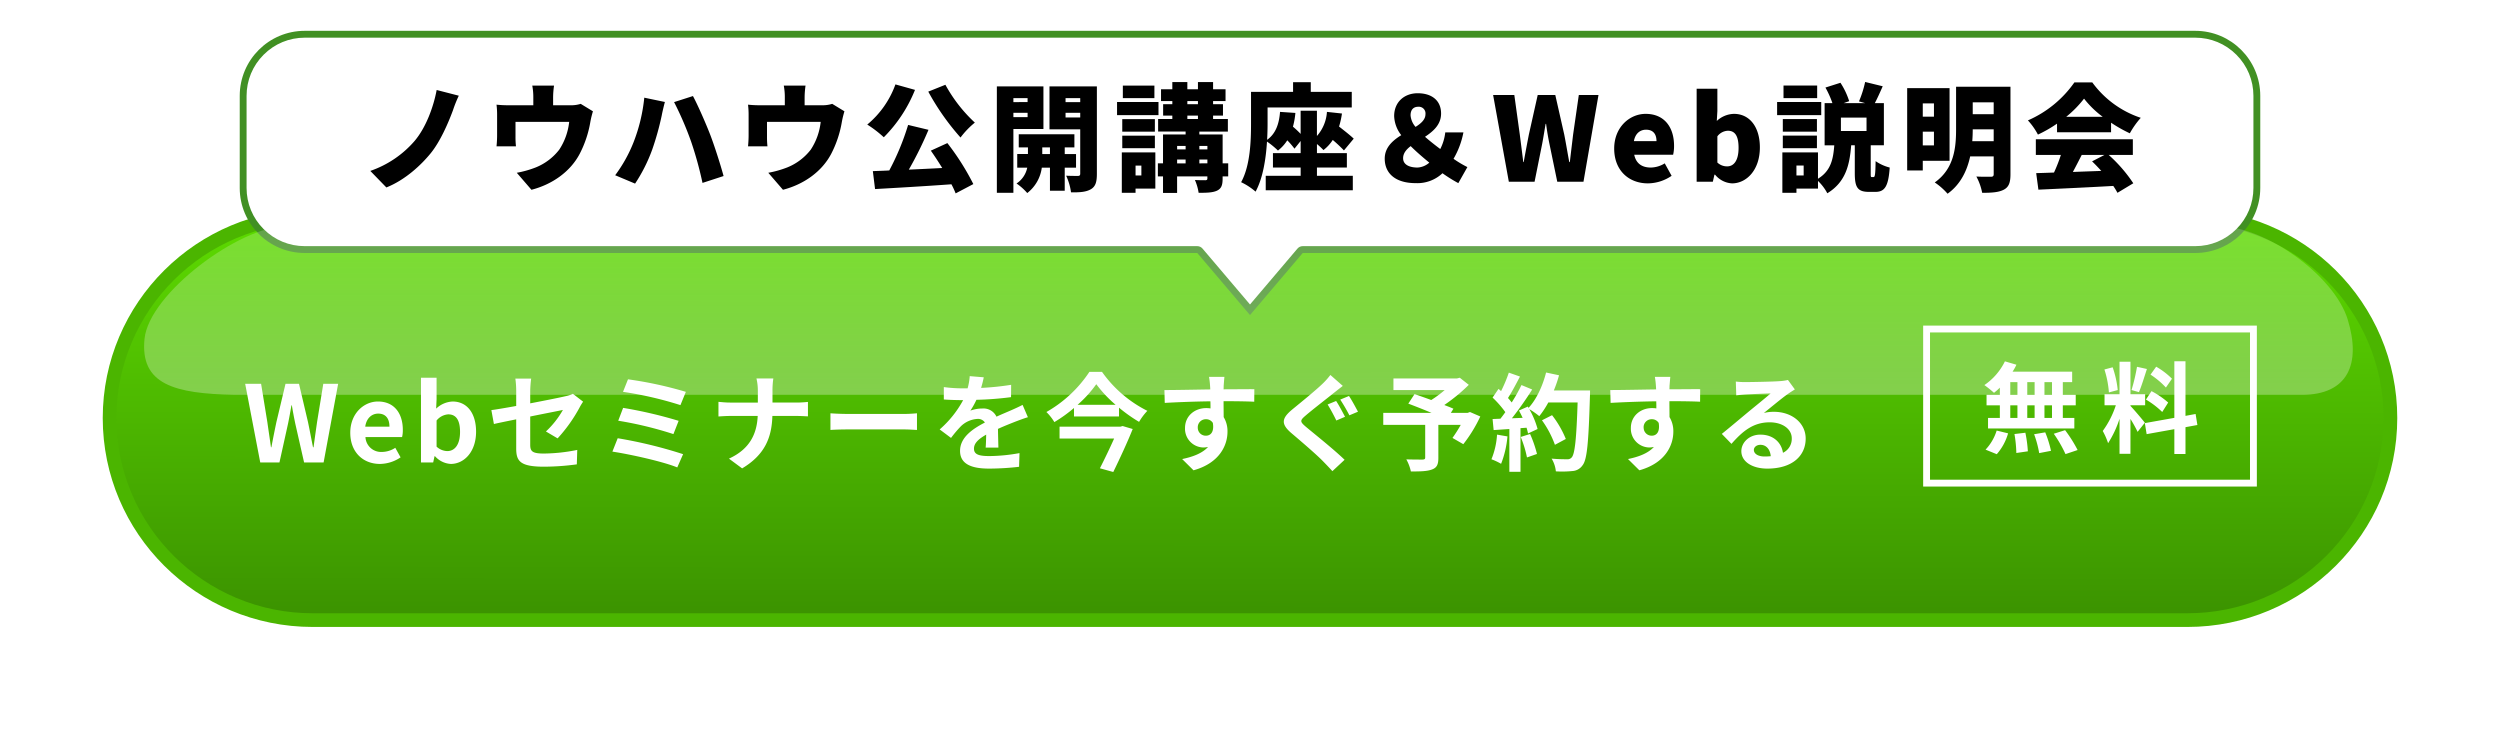 <svg xmlns="http://www.w3.org/2000/svg" xmlns:xlink="http://www.w3.org/1999/xlink" width="730" height="213.074" viewBox="0 0 730 213.074">
  <defs>
    <linearGradient id="linear-gradient" x1="0.478" x2="0.476" y2="1" gradientUnits="objectBoundingBox">
      <stop offset="0" stop-color="#5ddb00"/>
      <stop offset="1" stop-color="#3b9200"/>
    </linearGradient>
    <filter id="パス_3046" x="0" y="31.074" width="730" height="182" filterUnits="userSpaceOnUse">
      <feOffset dy="3" input="SourceAlpha"/>
      <feGaussianBlur stdDeviation="10" result="blur"/>
      <feFlood flood-opacity="0.2"/>
      <feComposite operator="in" in2="blur"/>
      <feComposite in="SourceGraphic"/>
    </filter>
    <filter id="合体_23" x="61" y="0" width="608" height="101" filterUnits="userSpaceOnUse">
      <feOffset dy="3" input="SourceAlpha"/>
      <feGaussianBlur stdDeviation="3" result="blur-2"/>
      <feFlood flood-opacity="0.161"/>
      <feComposite operator="in" in2="blur-2"/>
      <feComposite in="SourceGraphic"/>
    </filter>
    <filter id="パス_3317" x="65.589" y="102.586" width="467.669" height="41.232" filterUnits="userSpaceOnUse">
      <feOffset dy="3" input="SourceAlpha"/>
      <feGaussianBlur stdDeviation="2" result="blur-3"/>
      <feFlood flood-opacity="0.2"/>
      <feComposite operator="in" in2="blur-3"/>
      <feComposite in="SourceGraphic"/>
    </filter>
    <linearGradient id="linear-gradient-2" x1="0.269" y1="-1.52" x2="0.273" y2="1" gradientUnits="objectBoundingBox">
      <stop offset="0" stop-color="#fff" stop-opacity="0"/>
      <stop offset="1" stop-color="#fff"/>
    </linearGradient>
    <filter id="パス_3045" x="12.081" y="36.07" width="704.931" height="109.219" filterUnits="userSpaceOnUse">
      <feOffset dy="3" input="SourceAlpha"/>
      <feGaussianBlur stdDeviation="10" result="blur-4"/>
      <feFlood flood-opacity="0.161"/>
      <feComposite operator="in" in2="blur-4"/>
      <feComposite in="SourceGraphic"/>
    </filter>
  </defs>
  <g id="グループ_4794" data-name="グループ 4794" transform="translate(30 6)">
    <g transform="matrix(1, 0, 0, 1, -30, -6)" filter="url(#パス_3046)">
      <g id="パス_3046-2" data-name="パス 3046" transform="translate(30 58.07)" fill="url(#linear-gradient)">
        <path d="M 608.696 120 L 61.304 120 C 53.296 120 45.528 118.44 38.218 115.363 C 34.704 113.884 31.315 112.054 28.144 109.922 C 25.003 107.811 22.05 105.386 19.366 102.716 C 16.682 100.045 14.246 97.107 12.124 93.982 C 9.983 90.828 8.144 87.457 6.658 83.962 C 3.567 76.69 2 68.965 2 61 C 2 53.035 3.567 45.31 6.658 38.038 C 8.144 34.543 9.983 31.172 12.124 28.018 C 14.246 24.893 16.682 21.955 19.366 19.284 C 22.05 16.614 25.003 14.189 28.144 12.078 C 31.315 9.946 34.704 8.116 38.218 6.637 C 45.528 3.56 53.296 2 61.304 2 L 608.696 2 C 616.704 2 624.472 3.56 631.782 6.637 C 635.296 8.116 638.685 9.946 641.856 12.078 C 644.997 14.189 647.95 16.614 650.634 19.284 C 653.318 21.955 655.754 24.893 657.876 28.018 C 660.017 31.172 661.856 34.543 663.342 38.038 C 666.433 45.31 668 53.035 668 61 C 668 68.965 666.433 76.69 663.342 83.962 C 661.856 87.457 660.017 90.828 657.876 93.982 C 655.754 97.107 653.318 100.045 650.634 102.716 C 647.95 105.386 644.997 107.811 641.856 109.922 C 638.685 112.054 635.296 113.884 631.782 115.363 C 624.472 118.44 616.704 120 608.696 120 Z" stroke="none"/>
        <path d="M 61.304 4 C 53.564 4 46.057 5.507 38.993 8.48 C 35.598 9.909 32.323 11.678 29.26 13.737 C 26.225 15.778 23.371 18.121 20.777 20.702 C 18.183 23.283 15.829 26.122 13.779 29.141 C 11.71 32.188 9.934 35.445 8.499 38.821 C 5.514 45.844 4 53.306 4 61 C 4 68.694 5.514 76.156 8.499 83.179 C 9.934 86.555 11.71 89.812 13.779 92.859 C 15.829 95.878 18.183 98.717 20.777 101.298 C 23.371 103.879 26.225 106.222 29.26 108.263 C 32.323 110.322 35.598 112.091 38.993 113.52 C 46.057 116.493 53.564 118 61.304 118 L 608.696 118 C 616.436 118 623.943 116.493 631.007 113.52 C 634.402 112.091 637.677 110.322 640.74 108.263 C 643.775 106.222 646.629 103.879 649.223 101.298 C 651.817 98.717 654.171 95.878 656.221 92.859 C 658.29 89.812 660.066 86.555 661.501 83.179 C 664.486 76.156 666 68.694 666 61 C 666 53.306 664.486 45.844 661.501 38.821 C 660.066 35.445 658.29 32.188 656.221 29.141 C 654.171 26.122 651.817 23.283 649.223 20.702 C 646.629 18.121 643.775 15.778 640.74 13.737 C 637.677 11.678 634.402 9.909 631.007 8.48 C 623.943 5.507 616.436 4 608.696 4 L 61.304 4 M 61.304 0 L 608.696 0 C 642.553 0 670 27.311 670 61 C 670 94.689 642.553 122 608.696 122 L 61.304 122 C 27.447 122 0 94.689 0 61 C 0 27.311 27.447 0 61.304 0 Z" stroke="none" fill="#4bb500"/>
      </g>
    </g>
    <g transform="matrix(1, 0, 0, 1, -30, -6)" filter="url(#合体_23)">
      <g id="合体_23-2" data-name="合体 23" transform="translate(70 6)" fill="#fff" stroke-linecap="round" stroke-linejoin="round">
        <path d="M 295 81.455 L 280.369 64.227 L 280.069 63.874 L 279.607 63.874 L 19 63.874 C 14.192 63.874 9.672 62.001 6.272 58.602 C 2.872 55.202 1 50.682 1 45.874 L 1 19 C 1 14.192 2.872 9.672 6.272 6.272 C 9.672 2.872 14.192 1 19 1 L 571 1 C 575.808 1 580.328 2.872 583.728 6.272 C 587.128 9.672 589 14.192 589 19 L 589 45.874 C 589 50.682 587.128 55.202 583.728 58.602 C 580.328 62.001 575.808 63.874 571 63.874 L 310.394 63.874 L 309.931 63.874 L 309.632 64.227 L 295 81.455 Z" stroke="none"/>
        <path d="M 295 79.91 L 308.869 63.579 C 309.249 63.132 309.807 62.874 310.394 62.874 L 571 62.874 C 575.541 62.874 579.81 61.105 583.021 57.895 C 586.232 54.684 588 50.415 588 45.874 L 588 19 C 588 14.459 586.232 10.19 583.021 6.979 C 579.81 3.768 575.541 2 571 2 L 19 2 C 14.459 2 10.19 3.768 6.979 6.979 C 3.768 10.19 2 14.459 2 19 L 2 45.874 C 2 50.415 3.768 54.684 6.979 57.895 C 10.19 61.106 14.459 62.874 19 62.874 L 279.607 62.874 C 280.194 62.874 280.751 63.132 281.131 63.579 L 295 79.91 M 295 83 L 279.607 64.874 L 19 64.874 C 8.507 64.874 -1.71461833815556e-05 56.367 -1.71461833815556e-05 45.874 L -1.71461833815556e-05 19 C -1.71461833815556e-05 8.507 8.507 -2.2259051547735e-05 19 -2.2259051547735e-05 L 571 -2.2259051547735e-05 C 581.494 -2.2259051547735e-05 590 8.507 590 19 L 590 45.874 C 590 56.367 581.494 64.874 571 64.874 L 310.394 64.874 L 295 83 Z" stroke="none" fill="#419023"/>
      </g>
    </g>
    <g id="ボタンのテキスト" transform="translate(41 89.074)">
      <g transform="matrix(1, 0, 0, 1, -71, -95.07)" filter="url(#パス_3317)">
        <path id="パス_3317-2" data-name="パス 3317" d="M4.991,0H10.6l2.511-11.346c.372-1.8.682-3.565.992-5.332h.124c.279,1.767.62,3.534.992,5.332L17.794,0h5.7l4.247-22.971h-4.34L21.576-11.749c-.341,2.387-.682,4.836-1.023,7.316H20.4c-.5-2.48-.961-4.96-1.457-7.316L16.306-22.971H12.369L9.7-11.749c-.5,2.387-.992,4.836-1.457,7.316H8.122c-.341-2.48-.713-4.9-1.054-7.316L5.239-22.971H.589ZM39.928.434a10.929,10.929,0,0,0,6.045-1.922l-1.55-2.79a7.155,7.155,0,0,1-3.906,1.209,4.561,4.561,0,0,1-4.805-4.34H46.407a8.567,8.567,0,0,0,.217-2.108c0-4.774-2.48-8.277-7.254-8.277-4.123,0-8.091,3.5-8.091,9.114C31.279-2.945,35.061.434,39.928.434ZM35.65-10.447c.341-2.511,1.953-3.813,3.782-3.813,2.232,0,3.286,1.488,3.286,3.813ZM60.636.434c3.813,0,7.378-3.441,7.378-9.424,0-5.3-2.573-8.8-6.851-8.8a7.407,7.407,0,0,0-4.805,2.077l.124-2.79v-6.231H51.925V0H55.49l.4-1.829h.124A6.633,6.633,0,0,0,60.636.434ZM59.613-3.317a4.73,4.73,0,0,1-3.131-1.3v-7.626a4.781,4.781,0,0,1,3.41-1.8c2.387,0,3.441,1.829,3.441,5.146C63.333-5.115,61.721-3.317,59.613-3.317Zm20.119-.806c0,3.658,1.023,5.363,8.091,5.363a72.868,72.868,0,0,0,9.61-.682l.124-4.216A50.644,50.644,0,0,1,87.792-2.6c-3.41,0-3.968-.682-3.968-2.6v-8.215c4.4-.9,8.587-1.7,9.548-1.922a26.4,26.4,0,0,1-4.96,6.293l3.41,2.015a44.428,44.428,0,0,0,6.417-9.021c.279-.558.744-1.271,1.023-1.7l-2.976-2.294a8.74,8.74,0,0,1-2.2.713c-1.4.341-5.735,1.209-10.261,2.077v-3.658A32.582,32.582,0,0,1,84.1-24.49H79.484a26.811,26.811,0,0,1,.248,3.565v4.433c-3.069.558-5.8,1.023-7.254,1.209l.744,4.061c1.3-.31,3.751-.806,6.51-1.364Zm32.643-20.15-1.457,3.658a106.349,106.349,0,0,1,16.771,3.875l1.581-3.875A113.208,113.208,0,0,0,112.375-24.273Zm-1.426,8.339-1.426,3.751a107.779,107.779,0,0,1,16.12,3.906l1.519-3.875A127.794,127.794,0,0,0,110.949-15.934Zm-1.581,8.866-1.55,3.906c4.96.744,14.756,2.883,18.941,4.619l1.705-3.875A132.48,132.48,0,0,0,109.368-7.068Zm40.92-13.826v3.41h-8.06c-1.24,0-2.511-.124-3.441-.217v4.278c.961-.062,2.2-.155,3.565-.155h7.9c-.248,5.239-2.325,9.7-8.4,12.462L145.7,1.736c6.7-4,8.649-9.083,8.835-15.314h6.975c1.24,0,2.759.093,3.41.124V-17.67c-.651.062-1.953.186-3.379.186h-6.975v-3.379a23.91,23.91,0,0,1,.248-3.658h-4.929A15.488,15.488,0,0,1,150.288-20.894Zm21.2,6.541v4.867c1.147-.093,3.224-.155,4.991-.155H193.13c1.3,0,2.883.124,3.627.155v-4.867c-.806.062-2.17.186-3.627.186H176.483C174.871-14.167,172.608-14.26,171.492-14.353Zm44.764-10.509-4.092-.341a17.234,17.234,0,0,1-.62,3.565h-1.488a40.336,40.336,0,0,1-5.456-.372v3.627c1.705.124,3.968.186,5.239.186h.4a30.423,30.423,0,0,1-6.851,8.556l3.317,2.48a35.691,35.691,0,0,1,2.883-3.41,7.551,7.551,0,0,1,4.836-2.139,2.385,2.385,0,0,1,2.17,1.054c-3.534,1.829-7.254,4.309-7.254,8.277,0,4,3.6,5.177,8.463,5.177a77.548,77.548,0,0,0,8.773-.527l.124-4a50.713,50.713,0,0,1-8.8.868c-3.038,0-4.495-.465-4.495-2.17,0-1.55,1.24-2.759,3.565-4.092-.031,1.364-.062,2.852-.155,3.782h3.72c-.031-1.426-.093-3.72-.124-5.456,1.891-.868,3.658-1.55,5.053-2.108,1.054-.4,2.7-1.023,3.689-1.3l-1.55-3.6c-1.147.589-2.232,1.085-3.441,1.612-1.271.558-2.573,1.085-4.185,1.829a4.2,4.2,0,0,0-4.123-2.387,10.5,10.5,0,0,0-3.5.62,21.646,21.646,0,0,0,1.767-3.162,92.346,92.346,0,0,0,10.106-.775l.031-3.6a78.482,78.482,0,0,1-8.773.9A29.657,29.657,0,0,0,216.256-24.862Zm39.9,14.415H238.39v3.472h15.934c-1.209,2.7-2.79,6.014-4.154,8.68l3.906,1.085C256-1.147,258.23-5.952,259.749-9.765l-2.945-.868ZM243.66-16.833a35.2,35.2,0,0,0,5.456-6.014,36.947,36.947,0,0,0,5.642,6.014Zm3.441-9.61a36.894,36.894,0,0,1-12.555,11.718,14.477,14.477,0,0,1,2.325,2.945,42.019,42.019,0,0,0,5.735-4.123v2.48H255.75V-16a44.153,44.153,0,0,0,5.859,4.154,17.522,17.522,0,0,1,2.418-3.224A35.9,35.9,0,0,1,250.79-26.443Zm39.432,1.457h-4.5a22.493,22.493,0,0,1,.31,2.7c.031.248.031.558.062.961-4.216.062-9.858.186-13.392.186l.093,3.751c3.813-.217,8.649-.4,13.33-.465.031.682.031,1.395.031,2.077a8.046,8.046,0,0,0-1.24-.093c-3.379,0-6.2,2.294-6.2,5.8a5.469,5.469,0,0,0,5.332,5.7,6.628,6.628,0,0,0,1.395-.155c-1.7,1.86-4.433,2.883-7.564,3.534l3.317,3.286c7.564-2.108,9.92-7.254,9.92-11.284a7.889,7.889,0,0,0-1.116-4.247c0-1.364-.031-3.069-.031-4.65,4.216,0,7.1.062,8.959.155l.031-3.658c-1.612-.031-5.859.031-8.99.031.031-.372.031-.713.031-.961C286.347-22.816,286.471-24.49,286.533-24.986Zm-7.781,14.849a2.334,2.334,0,0,1,2.387-2.48,2.286,2.286,0,0,1,2.015,1.085c.434,2.728-.713,3.72-2.015,3.72A2.315,2.315,0,0,1,278.752-10.137Zm40.393-7.812-2.48,1.023a53.1,53.1,0,0,1,2.542,4.681l2.542-1.085C321.16-14.446,319.951-16.771,319.145-17.949Zm3.751-1.457-2.542,1.054a51.963,51.963,0,0,1,2.666,4.588l2.511-1.054C324.911-15.965,323.7-18.259,322.9-19.406Zm-1.8-2.945-3.627-3.193a21.027,21.027,0,0,1-2.356,2.635c-2.108,2.015-6.355,5.456-8.773,7.44-3.131,2.6-3.348,4.247-.279,6.882,2.852,2.418,7.378,6.293,9.269,8.246.9.93,1.86,1.922,2.728,2.883l3.565-3.317c-3.162-3.069-9.021-7.719-11.346-9.672-1.7-1.457-1.736-1.8-.062-3.224,2.046-1.767,6.169-4.929,8.153-6.541C319.114-20.8,320.137-21.607,321.1-22.351Zm37.138,7.626-.682.248h-4.9l.744-1.209c-.713-.341-1.643-.682-2.666-1.085a51.11,51.11,0,0,0,7.161-5.89l-2.635-2.077-.837.217H335.885v3.379h14.973a32.265,32.265,0,0,1-3.937,2.914c-1.736-.651-3.472-1.24-4.867-1.736l-1.829,2.79c1.984.744,4.495,1.736,6.789,2.7h-14.1v3.5h12.245v9.517c0,.465-.186.589-.775.62-.62,0-2.914,0-4.743-.062a12.556,12.556,0,0,1,1.333,3.534c2.666,0,4.681-.031,6.107-.558C348.564,1.55,349,.62,349-1.333v-9.641h6.541a39.179,39.179,0,0,1-2.418,3.813l3.162,1.829a41.292,41.292,0,0,0,4.96-8.091Zm7.9,6.6A22.539,22.539,0,0,1,364.5-.93,18.221,18.221,0,0,1,367.319.4a28.662,28.662,0,0,0,1.86-8Zm6.913.682a31.55,31.55,0,0,1,1.829,5.983L377.8-2.48a35.355,35.355,0,0,0-2.015-5.828Zm9.672-13.578a35.552,35.552,0,0,0,1.519-4.433l-3.782-.806c-.992,3.906-2.821,7.874-5.115,10.323l-.217-.372-2.6,1.147c.372.651.744,1.395,1.085,2.139l-3.131.124a99.794,99.794,0,0,0,5.921-8.4l-3.131-1.3a48.47,48.47,0,0,1-2.852,5.084c-.31-.4-.682-.868-1.085-1.3,1.116-1.736,2.387-4.123,3.5-6.262l-3.255-1.147a40.978,40.978,0,0,1-2.263,5.394l-.744-.651-1.736,2.542a29.2,29.2,0,0,1,3.72,4.247c-.465.682-.961,1.333-1.426,1.922l-2.294.093.31,3.224,4.588-.31V2.728h3.255V-10.013l1.767-.124a16.864,16.864,0,0,1,.434,1.674l2.79-1.3a24.69,24.69,0,0,0-2.418-5.8,23.689,23.689,0,0,1,2.914,2.046,25.542,25.542,0,0,0,2.635-4h8.556c-.341,10.571-.806,15.1-1.736,16.058a1.53,1.53,0,0,1-1.3.527c-.837,0-2.6,0-4.557-.186a8.813,8.813,0,0,1,1.24,3.72,29.592,29.592,0,0,0,4.836-.093,3.842,3.842,0,0,0,2.976-1.7c1.3-1.643,1.736-6.541,2.139-20.119.031-.465.031-1.7.031-1.7Zm3.5,14.167A29.157,29.157,0,0,0,382.2-13.8l-2.945,1.488a29.286,29.286,0,0,1,3.782,7.161Zm30.5-18.135h-4.5a22.493,22.493,0,0,1,.31,2.7c.031.248.031.558.062.961-4.216.062-9.858.186-13.392.186l.093,3.751c3.813-.217,8.649-.4,13.33-.465.031.682.031,1.395.031,2.077a8.046,8.046,0,0,0-1.24-.093c-3.379,0-6.2,2.294-6.2,5.8a5.469,5.469,0,0,0,5.332,5.7,6.628,6.628,0,0,0,1.395-.155c-1.7,1.86-4.433,2.883-7.564,3.534l3.317,3.286c7.564-2.108,9.92-7.254,9.92-11.284a7.889,7.889,0,0,0-1.116-4.247c0-1.364-.031-3.069-.031-4.65,4.216,0,7.1.062,8.959.155l.031-3.658c-1.612-.031-5.859.031-8.99.031.031-.372.031-.713.031-.961C416.547-22.816,416.671-24.49,416.733-24.986Zm-7.781,14.849a2.334,2.334,0,0,1,2.387-2.48,2.286,2.286,0,0,1,2.015,1.085c.434,2.728-.713,3.72-2.015,3.72A2.315,2.315,0,0,1,408.952-10.137ZM441.13-3.658c0-.775.744-1.488,1.922-1.488,1.674,0,2.821,1.3,3.007,3.317a16.184,16.184,0,0,1-1.8.093C442.4-1.736,441.13-2.511,441.13-3.658Zm-5.27-19.964.124,4.03c.713-.093,1.7-.186,2.542-.248,1.643-.093,5.921-.279,7.5-.31-1.519,1.333-4.743,3.937-6.479,5.363-1.829,1.519-5.58,4.681-7.781,6.448l2.821,2.914c3.317-3.782,6.417-6.293,11.16-6.293,3.658,0,6.448,1.891,6.448,4.681a4.493,4.493,0,0,1-2.573,4.216c-.434-2.945-2.759-5.3-6.6-5.3-3.286,0-5.549,2.325-5.549,4.836,0,3.1,3.255,5.084,7.564,5.084,7.5,0,11.222-3.875,11.222-8.773,0-4.526-4-7.812-9.269-7.812a12.11,12.11,0,0,0-2.945.341C446-16,449.252-18.724,450.926-19.9c.713-.527,1.457-.961,2.17-1.426l-2.015-2.759a13.544,13.544,0,0,1-2.356.341c-1.767.155-8.4.279-10.044.279A21.512,21.512,0,0,1,435.86-23.622Z" transform="translate(71 132.03)" fill="#fff"/>
      </g>
      <g id="無料" transform="translate(490.563)">
        <path id="パス_3318" data-name="パス 3318" d="M20.619-14.79h-2.2V-18.5h2.2Zm0,6.757h-2.2v-3.683h2.2ZM8.439-11.716h2.088v3.683H8.439Zm7.105,0v3.683H13.4v-3.683ZM13.4-14.79V-18.5h2.146v3.712ZM8.439-18.5h2.088v3.712H8.439ZM5.394-14.79H1.508v3.074H5.394v3.683H1.943v3.074h25.2V-8.033H23.78v-3.683h3.77V-14.79H23.78V-18.5h2.726v-3.045H9.106a15.611,15.611,0,0,0,1.131-2.03l-3.364-.986a17.833,17.833,0,0,1-6,6.931A31.938,31.938,0,0,1,3.683-15.37a19.928,19.928,0,0,0,1.711-1.508Zm-.9,17.342A15.87,15.87,0,0,0,7.8-3.538L4.466-4.35A14.29,14.29,0,0,1,1.218,1.218ZM9.657-3.335A36.813,36.813,0,0,1,10.208,2.2l3.364-.493a37.937,37.937,0,0,0-.725-5.423Zm5.742.058a30.9,30.9,0,0,1,1.479,5.51l3.451-.667a32.318,32.318,0,0,0-1.682-5.394Zm5.742-.145a37.352,37.352,0,0,1,3.422,5.945L28.1,1.334a39.335,39.335,0,0,0-3.654-5.8Zm34.51-16.066A21.794,21.794,0,0,0,51.04-23l-1.653,2.32a23.332,23.332,0,0,1,4.495,3.77Zm-7.6,6.09a24.525,24.525,0,0,1,4.756,3.625l1.74-2.755a24.219,24.219,0,0,0-4.872-3.335Zm-2.61-9.57a53.944,53.944,0,0,1-1.6,6.786l2.175.609c.725-1.682,1.566-4.437,2.32-6.757Zm-5.626,6.786a29.076,29.076,0,0,0-1.479-6.641l-2.407.638a28.677,28.677,0,0,1,1.305,6.7Zm7.917,9.541c-.609-.812-3.364-4.06-4.205-4.9v-.2h4.292v-3.219H43.529v-9.483h-3.19v9.483H35.96v3.219h3.306a26.847,26.847,0,0,1-3.828,7.511A20.493,20.493,0,0,1,37-.667,29.762,29.762,0,0,0,40.339-7.8V2.436h3.19V-7.743a38.739,38.739,0,0,1,2.088,3.77Zm15.341.667-.522-3.219L59.6-8.642v-15.95H56.347v16.53L47.734-6.525l.522,3.219,8.091-1.45v7.25H59.6v-7.83Z" transform="translate(17 35)" fill="#fff"/>
        <g id="長方形_2073" data-name="長方形 2073" fill="none" stroke="#fff" stroke-width="2">
          <rect width="97.437" height="47" stroke="none"/>
          <rect x="1" y="1" width="95.437" height="45" fill="none"/>
        </g>
      </g>
    </g>
    <path id="パス_3319" data-name="パス 3319" d="M28.968-25.126l-6.46-1.666c-.918,4.9-3.094,10.914-6.426,14.858A29.993,29.993,0,0,1,3.128-3.162L7.82,1.666c5.474-2.176,10.132-6.528,12.954-10,2.686-3.3,5-8.5,6.494-12.546A36.843,36.843,0,0,1,28.968-25.126ZM56.78-28.084H50.422a18.089,18.089,0,0,1,.306,3.468v2.278H43.622a31.457,31.457,0,0,1-3.638-.17,24.251,24.251,0,0,1,.17,3.094v5.848c0,1.054-.068,2.244-.17,3.23h5.678a24.31,24.31,0,0,1-.136-2.788v-4.352H61.2a18.291,18.291,0,0,1-2.89,8.092,16.389,16.389,0,0,1-6.868,5.2A29.67,29.67,0,0,1,45.9-2.618l4.284,4.964c5.95-1.53,11.322-5.2,14.11-10.54a31.634,31.634,0,0,0,3.094-9.316,28.275,28.275,0,0,1,.748-3.06l-3.57-2.176a9.213,9.213,0,0,1-3.094.408H56.508v-2.278A25.115,25.115,0,0,1,56.78-28.084ZM79.968-11.458A41.454,41.454,0,0,1,74.63-1.9L80.444.544a46.691,46.691,0,0,0,5-9.928,81.9,81.9,0,0,0,2.788-10c.136-.782.612-2.822.918-3.91L83.13-24.548A49.188,49.188,0,0,1,79.968-11.458Zm16.8-.374A106.339,106.339,0,0,1,100.13.34l6.154-2.006c-.952-3.536-2.754-9.078-3.876-12-1.19-3.094-3.6-8.636-5.066-11.356l-5.508,1.768A94.242,94.242,0,0,1,96.764-11.832ZM130.22-28.084h-6.358a18.089,18.089,0,0,1,.306,3.468v2.278h-7.106a31.457,31.457,0,0,1-3.638-.17,24.251,24.251,0,0,1,.17,3.094v5.848c0,1.054-.068,2.244-.17,3.23H119.1a24.309,24.309,0,0,1-.136-2.788v-4.352H134.64a18.291,18.291,0,0,1-2.89,8.092,16.389,16.389,0,0,1-6.868,5.2,29.67,29.67,0,0,1-5.542,1.564l4.284,4.964c5.95-1.53,11.322-5.2,14.11-10.54a31.634,31.634,0,0,0,3.094-9.316,28.275,28.275,0,0,1,.748-3.06l-3.57-2.176a9.213,9.213,0,0,1-3.094.408h-4.964v-2.278A25.116,25.116,0,0,1,130.22-28.084Zm35.836,1.768a71.3,71.3,0,0,0,9.418,13.4,24.129,24.129,0,0,1,4.182-4.352,43.434,43.434,0,0,1-8.6-11.05Zm-9.588-2.108a27.184,27.184,0,0,1-8.228,11.73,32.983,32.983,0,0,1,4.828,3.706,41.377,41.377,0,0,0,9.112-13.838ZM166.8-9.078c1.088,1.53,2.244,3.3,3.332,5.066-3.3.17-6.63.34-9.758.476a105.772,105.772,0,0,0,5.746-11.628l-5.95-1.428A72.664,72.664,0,0,1,154.666-3.3c-1.734.1-3.366.136-4.794.2l.646,5.236c5.984-.34,14.314-.816,22.3-1.394A24.877,24.877,0,0,1,174.046,3.4L179.214.68a72.686,72.686,0,0,0-7.582-11.968Zm28.254-15.334v1.156H190.91v-1.156ZM190.91-18.87v-1.258h4.148v1.258Zm8.772,3.468V-27.846h-13.6V3.23h4.828V-15.4Zm-.34,7.31V-10.03h2.244v1.938Zm9.86,3.978V-8.092h-3.3V-10.03h2.822v-3.842H192.474v3.842h2.686v1.938h-3.128v3.978h2.924A7.286,7.286,0,0,1,191.828.51,16.507,16.507,0,0,1,194.956,3.3a11.23,11.23,0,0,0,4.25-7.412h2.38V2.618H205.9V-4.114Zm-3.06-14.654v-1.36h4.284v1.36Zm4.284-5.644v1.156h-4.284v-1.156Zm4.862-3.434H201.45V-15.3h8.976V-2.38c0,.476-.17.68-.68.68s-2.142,0-3.434-.068a16.926,16.926,0,0,1,1.428,4.862c2.618.034,4.42-.1,5.814-.918,1.36-.816,1.734-2.142,1.734-4.488Zm16.8-.238H222.87v3.672h9.214Zm1.19,4.794h-12.1v3.842h12.1Zm-1.054,5H222.7v3.672h9.52Zm-9.52,8.5h9.52v-3.672H222.7Zm5.576,5.066v2.89h-1.7v-2.89Zm4.08-3.842h-9.792V3.23h4.012V2.006h5.78Zm12.852,3.2V-6.494h2.346v1.122Zm-6.494-1.122H241.2v1.122h-2.482Zm2.482-3.978v1.02h-2.482v-1.02Zm6.358,0v1.02h-2.346v-1.02Zm-5.848-8.84H244.8v.986h-3.094Zm0-4.25H244.8v.918h-3.094ZM253.64-5.372h-1.632V-13.8h-6.8v-.85h8.33v-3.672H249.22v-.986h2.89v-3.332h-2.89v-.918h3.638V-27H249.22V-29.1H244.8V-27h-3.094V-29.1H237.32V-27h-3.3v3.434h3.3v.918h-2.686v3.332h2.686v.986h-4.148v3.672H241.2v.85h-6.6v8.432h-1.5v3.808h1.5V3.264h4.114V-1.564h8.84v.578c0,.408-.136.51-.578.544-.408,0-1.938,0-3.06-.068A14.7,14.7,0,0,1,245,3.23c2.312,0,4.046-.034,5.338-.612,1.292-.612,1.666-1.6,1.666-3.536v-.646h1.632Zm25.908,1.224h8.738V-8.364h-8.738v-2.652a20.858,20.858,0,0,1,1.9,1.768,11.9,11.9,0,0,0,2.72-2.958,44.392,44.392,0,0,1,3.264,3.06l2.856-3.434c-.986-.952-2.72-2.312-4.284-3.536a25.021,25.021,0,0,0,.85-3.808l-4.386-.476a11.769,11.769,0,0,1-2.924,7.038V-20.74h-4.76v6.766a27.147,27.147,0,0,0-2.244-2.108,22.836,22.836,0,0,0,.714-4.012L268.77-20.4c-.272,3.57-1.292,6.392-3.774,8.16.1-1.734.136-3.366.136-4.794v-4.658h24.582v-4.556H277.746V-29.07h-5.168v2.822H260.3v9.18c0,5.032-.2,12.308-2.89,17.2A18.388,18.388,0,0,1,261.63,2.89c2.142-3.91,3.026-9.622,3.332-14.62a24.449,24.449,0,0,1,3.2,2.618,11.438,11.438,0,0,0,2.72-2.992,22.982,22.982,0,0,1,2.108,2.448l1.8-2.244v3.536H266.7v4.216h8.092v2.414h-10.2V2.482H290.02V-1.734H279.548Zm25.16-2.72c0-1.428.918-2.55,2.21-3.536,1.632,1.632,3.536,3.264,5.44,4.828a5.615,5.615,0,0,1-3.434,1.428C306.51-4.148,304.708-5,304.708-6.868Zm2.176-12.512c0-1.7.884-2.516,2.244-2.516a1.952,1.952,0,0,1,2.108,2.176c0,1.53-1.224,2.652-2.89,3.706A5.792,5.792,0,0,1,306.884-19.38Zm16.592,15.1A30.766,30.766,0,0,1,319.43-6.7a24.283,24.283,0,0,0,2.89-7.718h-5.3a14.1,14.1,0,0,1-1.462,4.862c-1.5-1.122-3.06-2.346-4.454-3.57,2.448-1.632,4.692-3.57,4.692-6.8,0-3.774-2.686-5.916-6.834-5.916-3.876,0-6.868,2.55-6.868,6.664a9.6,9.6,0,0,0,2.074,5.576c-2.55,1.6-4.828,3.6-4.828,6.868,0,4.148,2.958,7.14,9.044,7.14a10.714,10.714,0,0,0,7.82-2.89,43.6,43.6,0,0,0,4.624,2.89ZM335.58,0h7.514l2.21-11.016c.374-1.938.68-3.978,1.02-5.882h.136c.238,1.9.578,3.944.986,5.882L349.724,0h7.65l4.386-25.33h-5.746l-1.666,11.56c-.306,2.618-.646,5.3-.952,8.024h-.17c-.51-2.72-.952-5.44-1.462-8.024l-2.618-11.56h-5.134l-2.584,11.56c-.51,2.618-1.02,5.3-1.5,8.024H339.8c-.34-2.72-.68-5.372-1.02-8.024l-1.6-11.56H330.99Zm40.63.476a12.484,12.484,0,0,0,6.9-2.21l-2.006-3.638a7.872,7.872,0,0,1-4.08,1.224c-2.448,0-4.284-1.088-4.828-3.74h11.356a11.337,11.337,0,0,0,.272-2.618c0-5.27-2.72-9.316-8.3-9.316-4.658,0-9.18,3.876-9.18,10.132C366.35-3.264,370.634.476,376.21.476ZM372.1-11.866c.408-2.278,1.87-3.332,3.536-3.332,2.21,0,3.06,1.428,3.06,3.332ZM400.758.476c4.148,0,8.126-3.808,8.126-10.506,0-5.916-2.958-9.792-7.582-9.792a7.618,7.618,0,0,0-5,2.074l.17-2.89v-6.528h-6.052V0h4.726l.476-2.074h.17A6.85,6.85,0,0,0,400.758.476ZM399.33-4.488a4.094,4.094,0,0,1-2.856-1.122v-7.65a4.026,4.026,0,0,1,3.06-1.632c2.142,0,3.128,1.6,3.128,5C402.662-6.018,401.166-4.488,399.33-4.488Zm26.282-23.6h-9.826v3.672h9.826Zm1.19,4.794H413.916v3.842H426.8Zm-1.258,5h-9.962v3.672h9.962Zm-9.962,8.5h9.962v-3.672h-9.962Zm24.446-5.032h-7.48v-3.91h7.48ZM421.668-1.836H419.56v-2.89h2.108Zm19.924.476c-.34,0-.34-.136-.34-1.224v-8.058h3.842V-22.95h-2.652c.714-1.326,1.5-3.094,2.312-4.93l-5.134-1.258a30.729,30.729,0,0,1-1.8,5.678l1.836.51H433.33l1.632-.578a21.888,21.888,0,0,0-2.55-5.372l-4.386,1.394a27.105,27.105,0,0,1,2.04,4.556h-2.278v12.308h2.822c-.306,3.842-.884,7.412-4.76,9.758V-8.568h-10.4V3.23h4.114V2.006h6.29V-.238a13.974,13.974,0,0,1,2.72,3.6c5.44-3.3,6.528-8.4,6.97-14.008h1.054V-2.55c0,4.046.714,5.508,4.114,5.508h1.9c2.686,0,3.808-1.53,4.182-7.106a12.631,12.631,0,0,1-4.114-1.87c-.068,4.046-.2,4.658-.612,4.658Zm18.122-21.522v3.876H456.45v-3.876ZM456.45-10.608V-14.62h3.264v4.012Zm7.82,4.488V-27.336H451.894V-3.3h4.556V-6.12Zm6.63-5.712c.1-1.224.136-2.38.136-3.468h6.12v3.468Zm6.256-11.356v3.468h-6.12v-3.468Zm4.9-4.556H466.174v12.41c0,5.134-.476,11.458-6.222,15.538a19.271,19.271,0,0,1,3.74,3.3c3.808-2.72,5.712-6.8,6.6-10.914h6.868v5.168c0,.578-.2.782-.816.782-.578,0-2.618.034-4.25-.068a16.287,16.287,0,0,1,1.7,4.76c2.822,0,4.828-.136,6.324-.918,1.462-.782,1.938-2.074,1.938-4.488Zm16.286,8.772a31.585,31.585,0,0,0,5.2-5.3,27.935,27.935,0,0,0,5.44,5.3Zm-2.686,4.522h15.776v-2.788a40.521,40.521,0,0,0,5.474,3.094,24.7,24.7,0,0,1,3.2-4.522A28.692,28.692,0,0,1,505.954-29h-5.236a32.311,32.311,0,0,1-13.566,11.084,19.6,19.6,0,0,1,2.924,4.148,37.594,37.594,0,0,0,5.576-3.2ZM509.49-7.82l-3.6,1.87c.884.85,1.8,1.8,2.686,2.788-2.788.1-5.61.2-8.3.306.85-1.564,1.734-3.3,2.584-4.964Zm8.3,0v-4.59H489.464v4.59h7.31a44.628,44.628,0,0,1-2.006,5.134c-1.9.068-3.638.136-5.2.17l.646,4.828c5.814-.272,14.042-.646,21.862-1.088A19.979,19.979,0,0,1,513.3,3.23L517.922.442a42.709,42.709,0,0,0-7.174-8.262Z" transform="translate(75 47.07)"/>
    <g transform="matrix(1, 0, 0, 1, -30, -6)" filter="url(#パス_3045)">
      <path id="パス_3045-2" data-name="パス 3045" d="M24.088,0h564.54C602,0,622.2,14.219,626.2,27.219s.011,22-13.362,22H9.2c-17.556-.334-27.667-3-26.333-16.334S10.715,0,24.088,0Z" transform="translate(59.33 63.07)" opacity="0.3" fill="url(#linear-gradient-2)"/>
    </g>
  </g>
</svg>

